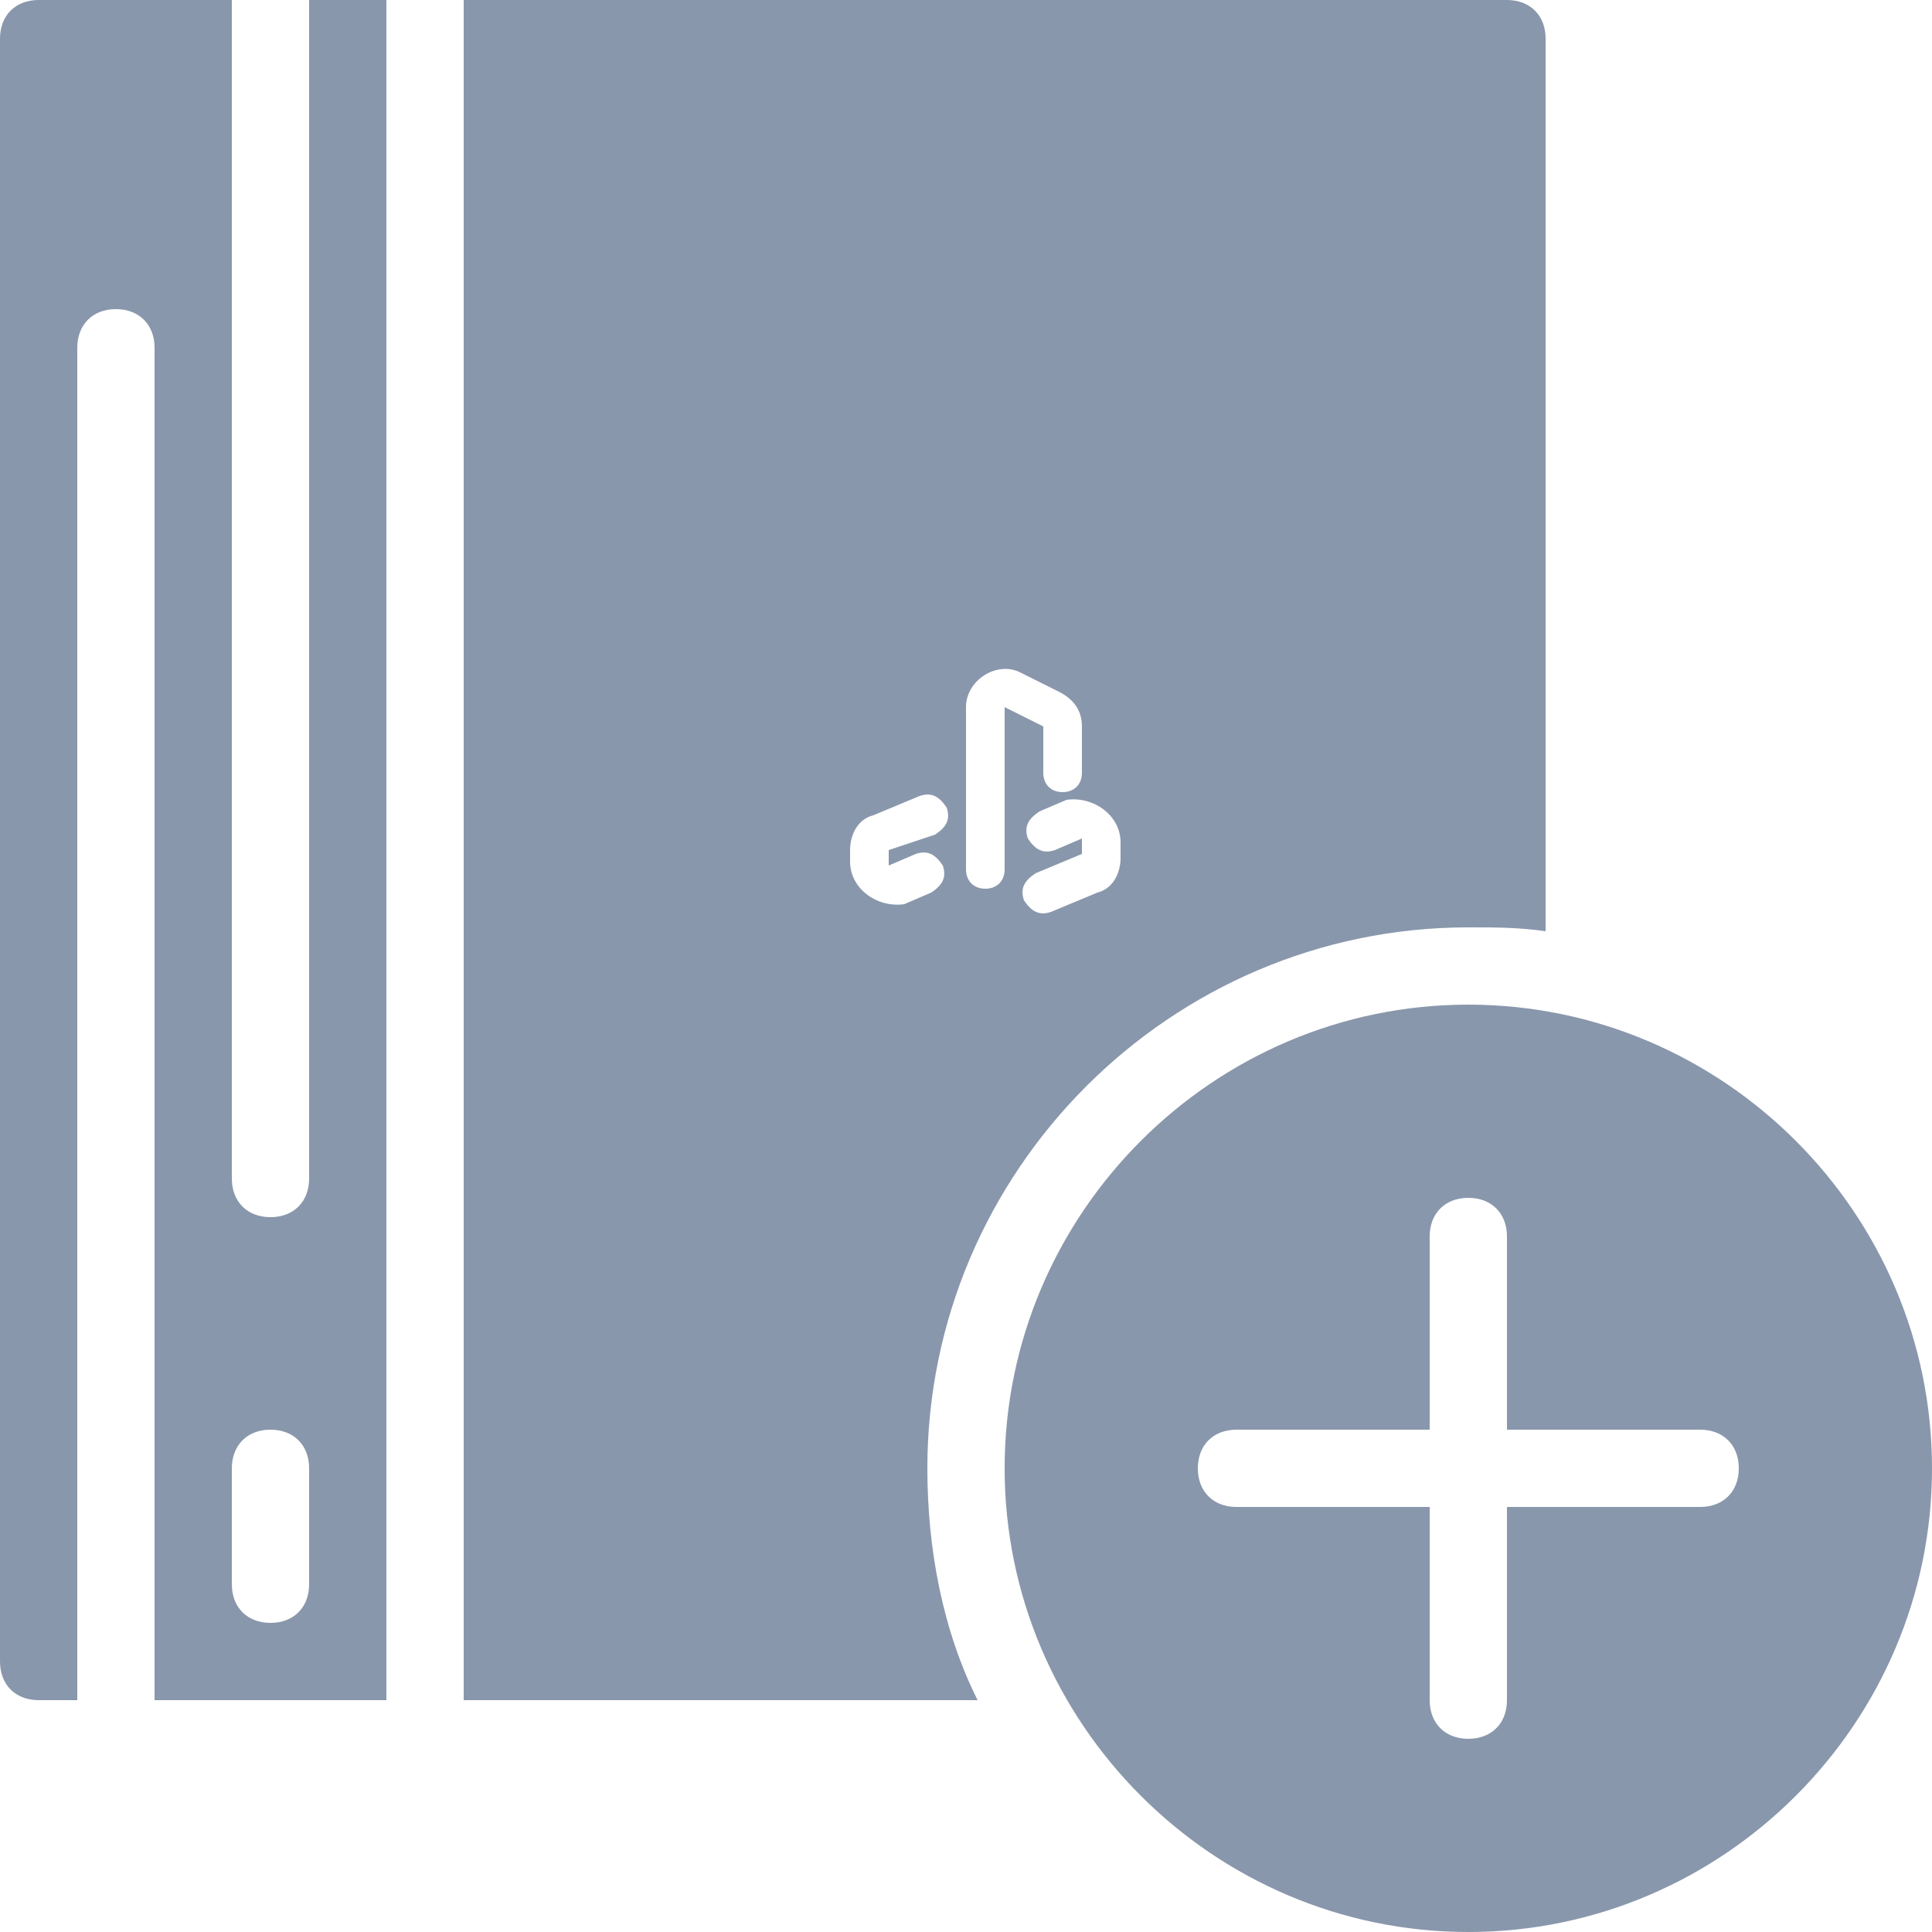 <?xml version="1.0" encoding="utf-8"?>
<!-- Generator: Adobe Illustrator 21.1.0, SVG Export Plug-In . SVG Version: 6.00 Build 0)  -->
<svg version="1.2" baseProfile="tiny" id="Слой_1"
	 xmlns="http://www.w3.org/2000/svg" xmlns:xlink="http://www.w3.org/1999/xlink" x="0px" y="0px" width="50px" height="50px"
	 viewBox="0 0 50 50" xml:space="preserve">
<g>
	<path fill="none" d="M25.5,23c0.3,0,0.5-0.2,0.5-0.5v-4.2l1,0.5V20c0,0.3,0.2,0.5,0.5,0.5c0.3,0,0.5-0.2,0.5-0.5v-1.2
		c0-0.4-0.2-0.7-0.6-0.9l-1-0.5c-0.7-0.3-1.4,0.2-1.4,0.9v4.2C25,22.7,25.2,23,25.5,23z"/>
	<path fill="none" d="M23.4,23.3L24,23c0.3-0.1,0.4-0.4,0.3-0.7c-0.1-0.3-0.4-0.4-0.7-0.3L23,22.3V22l1.2-0.5
		c0.3-0.1,0.4-0.4,0.3-0.7c-0.1-0.3-0.4-0.4-0.7-0.3l-1.2,0.5C22.2,21.2,22,21.6,22,22v0.4C22,23,22.7,23.5,23.4,23.3z"/>
	<path fill="none" d="M26.9,21.2c-0.3,0.1-0.4,0.4-0.3,0.7c0.1,0.3,0.4,0.4,0.7,0.3l0.7-0.3v0.4l-1.2,0.5c-0.3,0.1-0.4,0.4-0.3,0.7
		c0.1,0.3,0.4,0.4,0.7,0.3l1.2-0.5c0.4-0.2,0.6-0.5,0.6-0.9v-0.4c0-0.7-0.7-1.2-1.4-0.9L26.9,21.2z"/>
	<path fill="none" d="M7,42c0.6,0,1-0.4,1-1v-3c0-0.6-0.4-1-1-1s-1,0.4-1,1v3C6,41.6,6.4,42,7,42z"/>
	<path fill="none" d="M44,37h-5v-5c0-0.6-0.4-1-1-1s-1,0.4-1,1v5h-5c-0.6,0-1,0.4-1,1s0.4,1,1,1h5v5c0,0.6,0.4,1,1,1s1-0.4,1-1v-5h5
		c0.6,0,1-0.4,1-1S44.6,37,44,37z"/>
	<path fill="#8997AC" d="M1,44h1V9c0-0.6,0.4-1,1-1s1,0.4,1,1v35h6V0H8v30.5c0,0.6-0.4,1-1,1s-1-0.4-1-1V0H1C0.4,0,0,0.4,0,1v42
		C0,43.6,0.4,44,1,44z M6,38c0-0.6,0.4-1,1-1s1,0.4,1,1v3c0,0.6-0.4,1-1,1s-1-0.4-1-1V38z"/>
	<path fill="#8997AC" d="M25.3,44c-0.9-1.8-1.3-3.9-1.3-6c0-7.7,6.3-14,14-14c0.7,0,1.3,0,2,0.1V1c0-0.6-0.4-1-1-1H12v44H25.3z
		 M29,21.8v0.4c0,0.4-0.2,0.8-0.6,0.9l-1.2,0.5c-0.3,0.1-0.5,0-0.7-0.3c-0.1-0.3,0-0.5,0.3-0.7l1.2-0.5v-0.4l-0.7,0.3
		c-0.3,0.1-0.5,0-0.7-0.3c-0.1-0.3,0-0.5,0.3-0.7l0.7-0.3C28.3,20.6,29,21.1,29,21.8z M25,18.3c0-0.7,0.8-1.2,1.4-0.9l1,0.5
		c0.4,0.2,0.6,0.5,0.6,0.9V20c0,0.3-0.2,0.5-0.5,0.5c-0.3,0-0.5-0.2-0.5-0.5v-1.2l-1-0.5v4.2c0,0.3-0.2,0.5-0.5,0.5
		c-0.3,0-0.5-0.2-0.5-0.5V18.3z M22,22c0-0.4,0.2-0.8,0.6-0.9l1.2-0.5c0.3-0.1,0.5,0,0.7,0.3c0.1,0.3,0,0.5-0.3,0.7L23,22v0.4
		l0.7-0.3c0.3-0.1,0.5,0,0.7,0.3c0.1,0.3,0,0.5-0.3,0.7l-0.7,0.3C22.7,23.5,22,23,22,22.3V22z"/>
	<path fill="#8997AC" d="M38,26c-6.6,0-12,5.4-12,12s5.4,12,12,12s12-5.4,12-12S44.6,26,38,26z M44,39h-5v5c0,0.6-0.4,1-1,1
		s-1-0.4-1-1v-5h-5c-0.6,0-1-0.4-1-1s0.4-1,1-1h5v-5c0-0.6,0.4-1,1-1s1,0.4,1,1v5h5c0.6,0,1,0.4,1,1S44.6,39,44,39z"/>
</g>
</svg>

